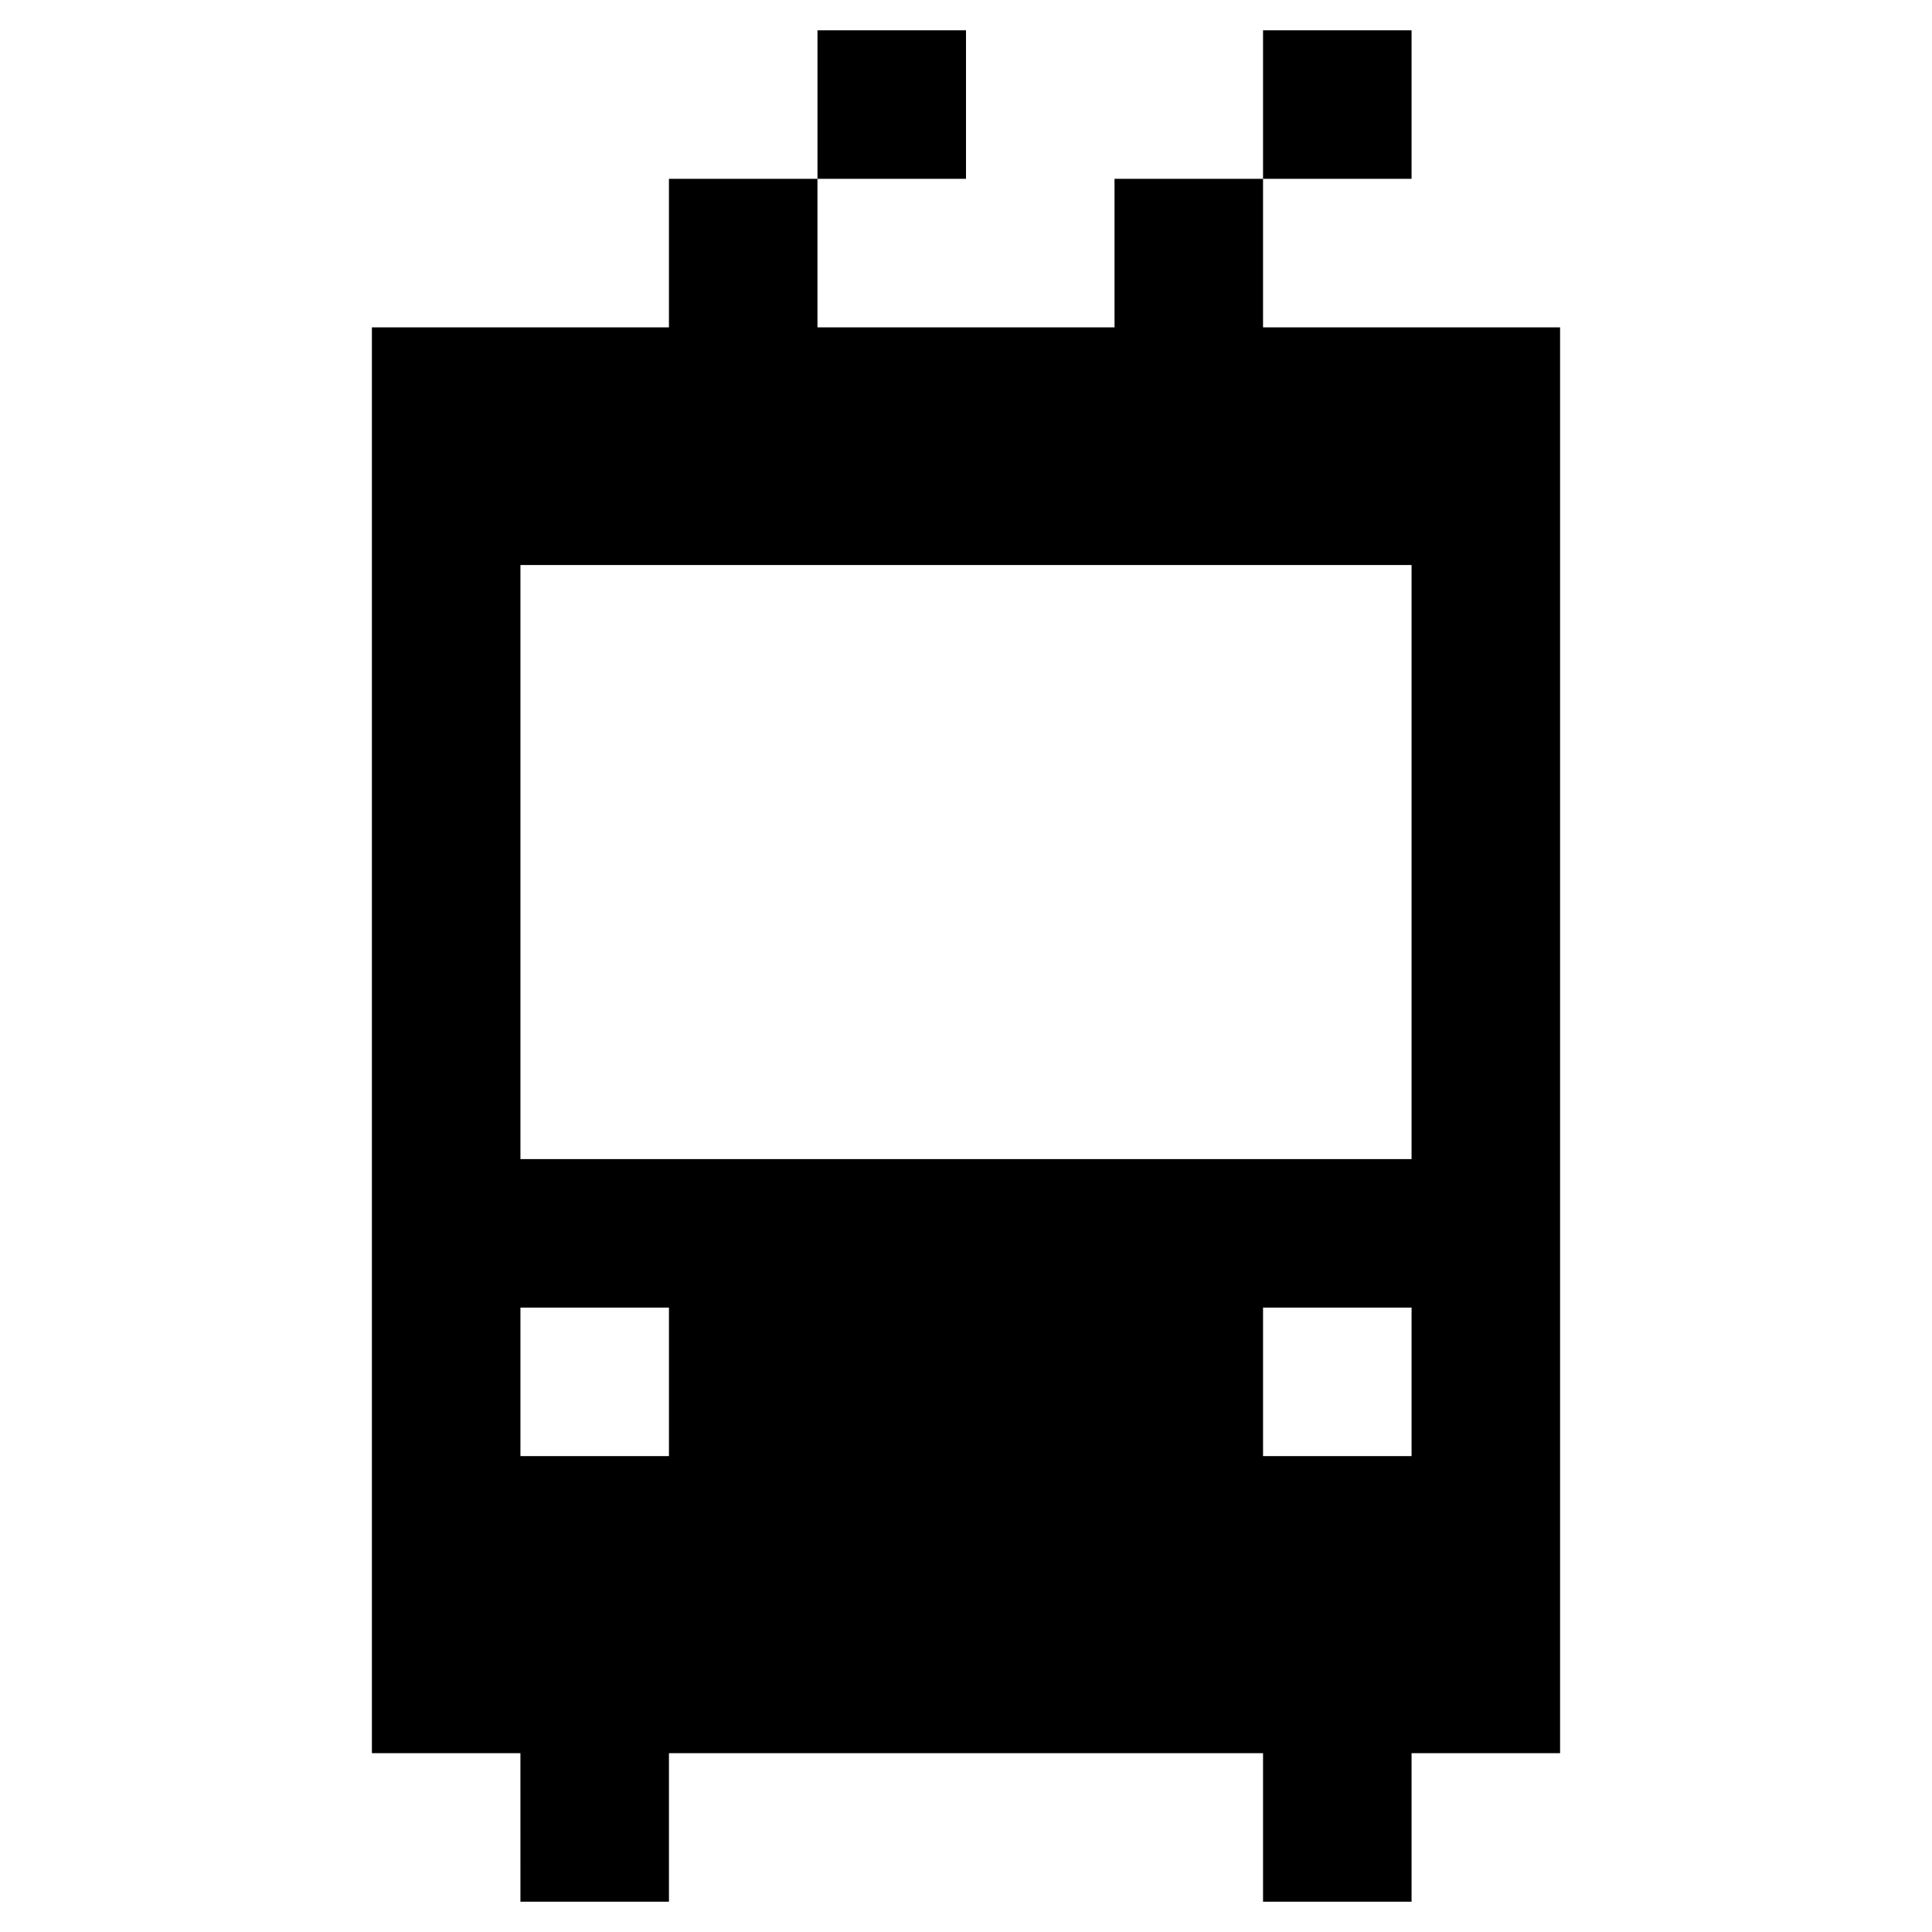 <?xml version="1.0" encoding="UTF-8"?>
<!-- Uploaded to: ICON Repo, www.svgrepo.com, Generator: ICON Repo Mixer Tools -->
<svg fill="#000000" width="800px" height="800px" version="1.1" viewBox="144 144 512 512" xmlns="http://www.w3.org/2000/svg">
 <g>
  <path d="m281.92 647.97h39.359v-39.359h157.44v39.359h39.359v-39.359h39.359v-377.86h-78.719v-39.359h-39.359v39.359h-78.723v-39.359h-39.359v39.359h-78.719v377.86h39.359zm236.16-118.08h-39.359v-39.359h39.359zm-236.16-236.16h236.16v157.44h-236.16zm0 196.8h39.359v39.359h-39.359z"/>
  <path d="m478.72 152.03h39.359v39.359h-39.359z"/>
  <path d="m360.64 152.03h39.359v39.359h-39.359z"/>
 </g>
</svg>
